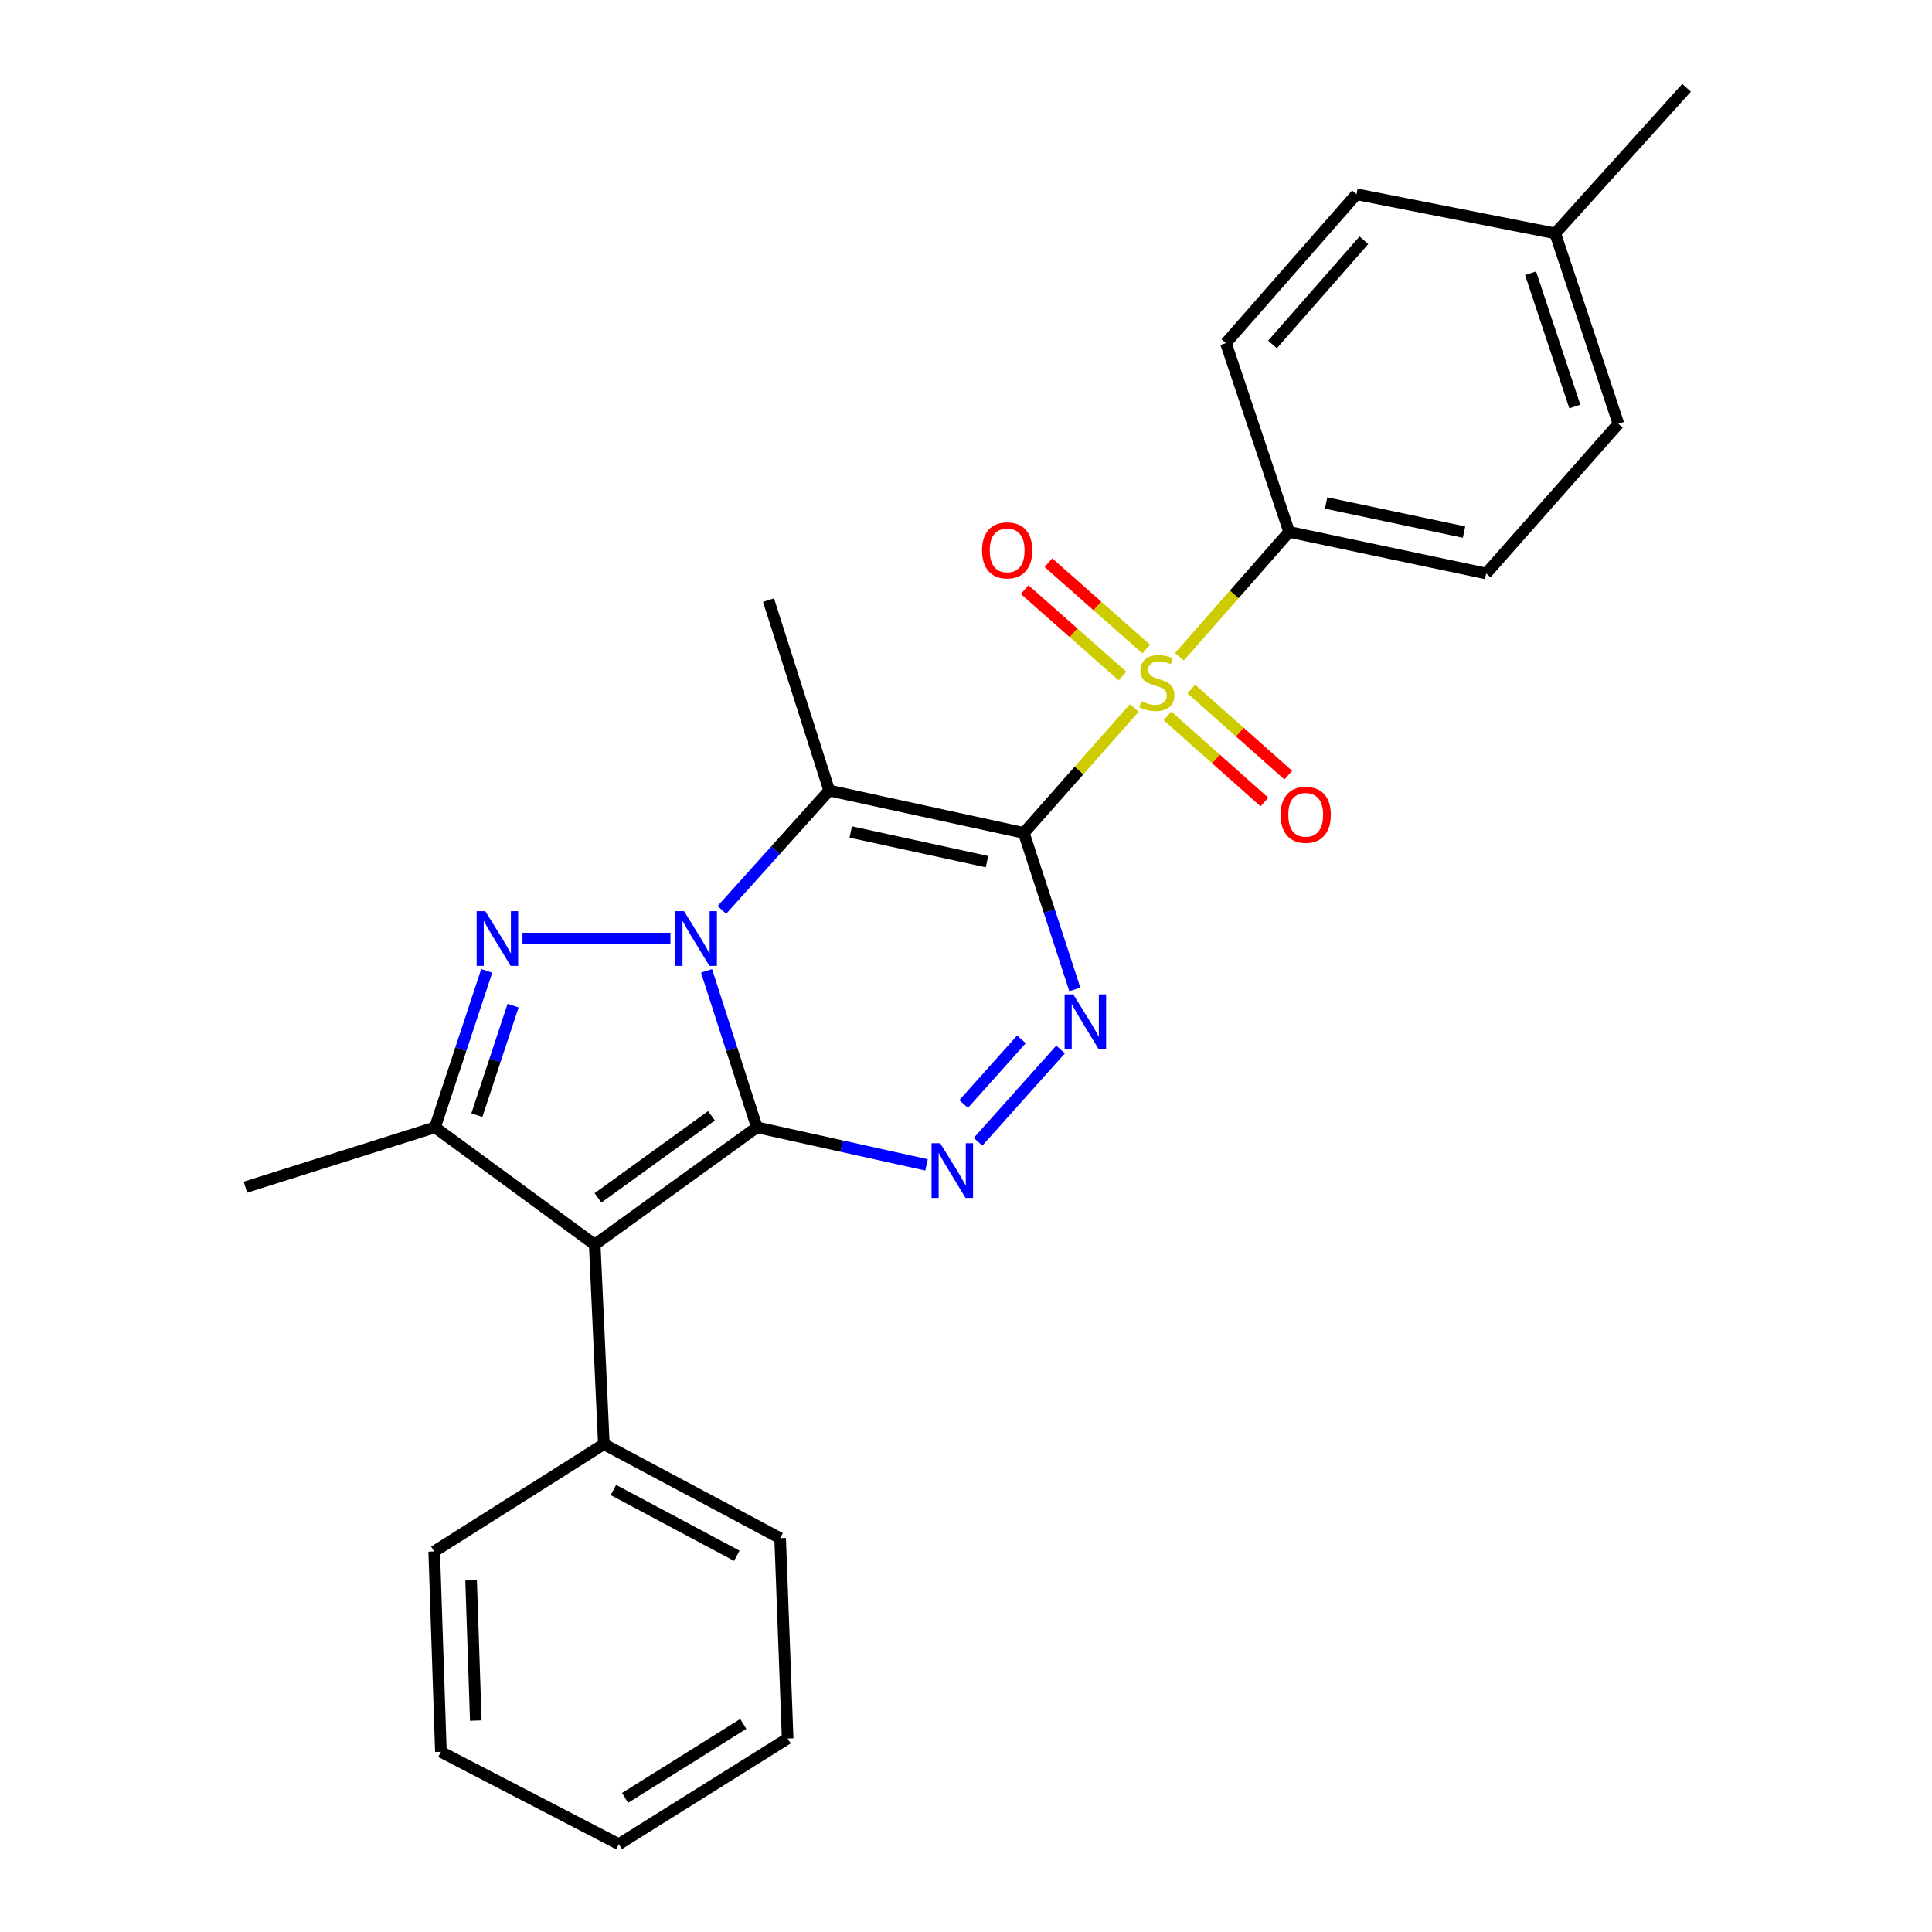 <?xml version='1.0' encoding='iso-8859-1'?>
<svg version='1.1' baseProfile='full'
              xmlns='http://www.w3.org/2000/svg'
                      xmlns:rdkit='http://www.rdkit.org/xml'
                      xmlns:xlink='http://www.w3.org/1999/xlink'
                  xml:space='preserve'
width='1000px' height='1000px' viewBox='0 0 1000 1000'>
<!-- END OF HEADER -->
<rect style='opacity:1.0;fill:#FFFFFF;stroke:none' width='1000' height='1000' x='0' y='0'> </rect>
<path class='bond-1' d='M 391.751,583.506 L 378.728,543.013' style='fill:none;fill-rule:evenodd;stroke:#000000;stroke-width:6px;stroke-linecap:butt;stroke-linejoin:miter;stroke-opacity:1' />
<path class='bond-1' d='M 378.728,543.013 L 365.704,502.521' style='fill:none;fill-rule:evenodd;stroke:#0000FF;stroke-width:6px;stroke-linecap:butt;stroke-linejoin:miter;stroke-opacity:1' />
<path class='bond-4' d='M 391.751,583.506 L 307.822,644.19' style='fill:none;fill-rule:evenodd;stroke:#000000;stroke-width:6px;stroke-linecap:butt;stroke-linejoin:miter;stroke-opacity:1' />
<path class='bond-4' d='M 368.266,577.539 L 309.515,620.018' style='fill:none;fill-rule:evenodd;stroke:#000000;stroke-width:6px;stroke-linecap:butt;stroke-linejoin:miter;stroke-opacity:1' />
<path class='bond-6' d='M 391.751,583.506 L 435.662,593.224' style='fill:none;fill-rule:evenodd;stroke:#000000;stroke-width:6px;stroke-linecap:butt;stroke-linejoin:miter;stroke-opacity:1' />
<path class='bond-6' d='M 435.662,593.224 L 479.573,602.943' style='fill:none;fill-rule:evenodd;stroke:#0000FF;stroke-width:6px;stroke-linecap:butt;stroke-linejoin:miter;stroke-opacity:1' />
<path class='bond-0' d='M 529.919,431.123 L 543.122,471.624' style='fill:none;fill-rule:evenodd;stroke:#000000;stroke-width:6px;stroke-linecap:butt;stroke-linejoin:miter;stroke-opacity:1' />
<path class='bond-0' d='M 543.122,471.624 L 556.326,512.125' style='fill:none;fill-rule:evenodd;stroke:#0000FF;stroke-width:6px;stroke-linecap:butt;stroke-linejoin:miter;stroke-opacity:1' />
<path class='bond-3' d='M 529.919,431.123 L 558.518,398.779' style='fill:none;fill-rule:evenodd;stroke:#000000;stroke-width:6px;stroke-linecap:butt;stroke-linejoin:miter;stroke-opacity:1' />
<path class='bond-3' d='M 558.518,398.779 L 587.116,366.436' style='fill:none;fill-rule:evenodd;stroke:#CCCC00;stroke-width:6px;stroke-linecap:butt;stroke-linejoin:miter;stroke-opacity:1' />
<path class='bond-27' d='M 529.919,431.123 L 429.201,409.18' style='fill:none;fill-rule:evenodd;stroke:#000000;stroke-width:6px;stroke-linecap:butt;stroke-linejoin:miter;stroke-opacity:1' />
<path class='bond-27' d='M 510.853,446.001 L 440.35,430.641' style='fill:none;fill-rule:evenodd;stroke:#000000;stroke-width:6px;stroke-linecap:butt;stroke-linejoin:miter;stroke-opacity:1' />
<path class='bond-2' d='M 373.64,470.983 L 401.421,440.082' style='fill:none;fill-rule:evenodd;stroke:#0000FF;stroke-width:6px;stroke-linecap:butt;stroke-linejoin:miter;stroke-opacity:1' />
<path class='bond-2' d='M 401.421,440.082 L 429.201,409.18' style='fill:none;fill-rule:evenodd;stroke:#000000;stroke-width:6px;stroke-linecap:butt;stroke-linejoin:miter;stroke-opacity:1' />
<path class='bond-5' d='M 347.013,485.795 L 270.437,485.795' style='fill:none;fill-rule:evenodd;stroke:#0000FF;stroke-width:6px;stroke-linecap:butt;stroke-linejoin:miter;stroke-opacity:1' />
<path class='bond-15' d='M 429.201,409.18 L 397.774,310.611' style='fill:none;fill-rule:evenodd;stroke:#000000;stroke-width:6px;stroke-linecap:butt;stroke-linejoin:miter;stroke-opacity:1' />
<path class='bond-9' d='M 610.469,339.94 L 638.859,307.625' style='fill:none;fill-rule:evenodd;stroke:#CCCC00;stroke-width:6px;stroke-linecap:butt;stroke-linejoin:miter;stroke-opacity:1' />
<path class='bond-9' d='M 638.859,307.625 L 667.249,275.31' style='fill:none;fill-rule:evenodd;stroke:#000000;stroke-width:6px;stroke-linecap:butt;stroke-linejoin:miter;stroke-opacity:1' />
<path class='bond-10' d='M 593.286,335.955 L 567.97,313.596' style='fill:none;fill-rule:evenodd;stroke:#CCCC00;stroke-width:6px;stroke-linecap:butt;stroke-linejoin:miter;stroke-opacity:1' />
<path class='bond-10' d='M 567.97,313.596 L 542.653,291.236' style='fill:none;fill-rule:evenodd;stroke:#FF0000;stroke-width:6px;stroke-linecap:butt;stroke-linejoin:miter;stroke-opacity:1' />
<path class='bond-10' d='M 580.976,349.893 L 555.66,327.533' style='fill:none;fill-rule:evenodd;stroke:#CCCC00;stroke-width:6px;stroke-linecap:butt;stroke-linejoin:miter;stroke-opacity:1' />
<path class='bond-10' d='M 555.66,327.533 L 530.343,305.174' style='fill:none;fill-rule:evenodd;stroke:#FF0000;stroke-width:6px;stroke-linecap:butt;stroke-linejoin:miter;stroke-opacity:1' />
<path class='bond-11' d='M 604.277,370.532 L 629.375,392.827' style='fill:none;fill-rule:evenodd;stroke:#CCCC00;stroke-width:6px;stroke-linecap:butt;stroke-linejoin:miter;stroke-opacity:1' />
<path class='bond-11' d='M 629.375,392.827 L 654.473,415.121' style='fill:none;fill-rule:evenodd;stroke:#FF0000;stroke-width:6px;stroke-linecap:butt;stroke-linejoin:miter;stroke-opacity:1' />
<path class='bond-11' d='M 616.627,356.629 L 641.725,378.924' style='fill:none;fill-rule:evenodd;stroke:#CCCC00;stroke-width:6px;stroke-linecap:butt;stroke-linejoin:miter;stroke-opacity:1' />
<path class='bond-11' d='M 641.725,378.924 L 666.823,401.218' style='fill:none;fill-rule:evenodd;stroke:#FF0000;stroke-width:6px;stroke-linecap:butt;stroke-linejoin:miter;stroke-opacity:1' />
<path class='bond-8' d='M 307.822,644.19 L 225.153,583.506' style='fill:none;fill-rule:evenodd;stroke:#000000;stroke-width:6px;stroke-linecap:butt;stroke-linejoin:miter;stroke-opacity:1' />
<path class='bond-12' d='M 307.822,644.19 L 312.553,747.501' style='fill:none;fill-rule:evenodd;stroke:#000000;stroke-width:6px;stroke-linecap:butt;stroke-linejoin:miter;stroke-opacity:1' />
<path class='bond-26' d='M 251.926,502.528 L 238.539,543.017' style='fill:none;fill-rule:evenodd;stroke:#0000FF;stroke-width:6px;stroke-linecap:butt;stroke-linejoin:miter;stroke-opacity:1' />
<path class='bond-26' d='M 238.539,543.017 L 225.153,583.506' style='fill:none;fill-rule:evenodd;stroke:#000000;stroke-width:6px;stroke-linecap:butt;stroke-linejoin:miter;stroke-opacity:1' />
<path class='bond-26' d='M 265.566,520.512 L 256.195,548.854' style='fill:none;fill-rule:evenodd;stroke:#0000FF;stroke-width:6px;stroke-linecap:butt;stroke-linejoin:miter;stroke-opacity:1' />
<path class='bond-26' d='M 256.195,548.854 L 246.825,577.197' style='fill:none;fill-rule:evenodd;stroke:#000000;stroke-width:6px;stroke-linecap:butt;stroke-linejoin:miter;stroke-opacity:1' />
<path class='bond-7' d='M 506.226,590.991 L 548.956,543.198' style='fill:none;fill-rule:evenodd;stroke:#0000FF;stroke-width:6px;stroke-linecap:butt;stroke-linejoin:miter;stroke-opacity:1' />
<path class='bond-7' d='M 498.772,571.428 L 528.683,537.972' style='fill:none;fill-rule:evenodd;stroke:#0000FF;stroke-width:6px;stroke-linecap:butt;stroke-linejoin:miter;stroke-opacity:1' />
<path class='bond-16' d='M 225.153,583.506 L 127.029,614.489' style='fill:none;fill-rule:evenodd;stroke:#000000;stroke-width:6px;stroke-linecap:butt;stroke-linejoin:miter;stroke-opacity:1' />
<path class='bond-13' d='M 667.249,275.31 L 769.248,296.83' style='fill:none;fill-rule:evenodd;stroke:#000000;stroke-width:6px;stroke-linecap:butt;stroke-linejoin:miter;stroke-opacity:1' />
<path class='bond-13' d='M 686.388,260.343 L 757.787,275.406' style='fill:none;fill-rule:evenodd;stroke:#000000;stroke-width:6px;stroke-linecap:butt;stroke-linejoin:miter;stroke-opacity:1' />
<path class='bond-14' d='M 667.249,275.31 L 634.521,177.599' style='fill:none;fill-rule:evenodd;stroke:#000000;stroke-width:6px;stroke-linecap:butt;stroke-linejoin:miter;stroke-opacity:1' />
<path class='bond-20' d='M 312.553,747.501 L 403.797,796.15' style='fill:none;fill-rule:evenodd;stroke:#000000;stroke-width:6px;stroke-linecap:butt;stroke-linejoin:miter;stroke-opacity:1' />
<path class='bond-20' d='M 317.491,771.207 L 381.362,805.262' style='fill:none;fill-rule:evenodd;stroke:#000000;stroke-width:6px;stroke-linecap:butt;stroke-linejoin:miter;stroke-opacity:1' />
<path class='bond-21' d='M 312.553,747.501 L 224.74,803.03' style='fill:none;fill-rule:evenodd;stroke:#000000;stroke-width:6px;stroke-linecap:butt;stroke-linejoin:miter;stroke-opacity:1' />
<path class='bond-18' d='M 769.248,296.83 L 837.681,219.347' style='fill:none;fill-rule:evenodd;stroke:#000000;stroke-width:6px;stroke-linecap:butt;stroke-linejoin:miter;stroke-opacity:1' />
<path class='bond-17' d='M 634.521,177.599 L 702.106,100.55' style='fill:none;fill-rule:evenodd;stroke:#000000;stroke-width:6px;stroke-linecap:butt;stroke-linejoin:miter;stroke-opacity:1' />
<path class='bond-17' d='M 658.638,178.304 L 705.948,124.37' style='fill:none;fill-rule:evenodd;stroke:#000000;stroke-width:6px;stroke-linecap:butt;stroke-linejoin:miter;stroke-opacity:1' />
<path class='bond-19' d='M 702.106,100.55 L 804.973,120.799' style='fill:none;fill-rule:evenodd;stroke:#000000;stroke-width:6px;stroke-linecap:butt;stroke-linejoin:miter;stroke-opacity:1' />
<path class='bond-29' d='M 837.681,219.347 L 804.973,120.799' style='fill:none;fill-rule:evenodd;stroke:#000000;stroke-width:6px;stroke-linecap:butt;stroke-linejoin:miter;stroke-opacity:1' />
<path class='bond-29' d='M 815.125,210.422 L 792.23,141.439' style='fill:none;fill-rule:evenodd;stroke:#000000;stroke-width:6px;stroke-linecap:butt;stroke-linejoin:miter;stroke-opacity:1' />
<path class='bond-22' d='M 804.973,120.799 L 872.971,45.455' style='fill:none;fill-rule:evenodd;stroke:#000000;stroke-width:6px;stroke-linecap:butt;stroke-linejoin:miter;stroke-opacity:1' />
<path class='bond-23' d='M 403.797,796.15 L 407.682,899.863' style='fill:none;fill-rule:evenodd;stroke:#000000;stroke-width:6px;stroke-linecap:butt;stroke-linejoin:miter;stroke-opacity:1' />
<path class='bond-24' d='M 224.74,803.03 L 228.2,906.744' style='fill:none;fill-rule:evenodd;stroke:#000000;stroke-width:6px;stroke-linecap:butt;stroke-linejoin:miter;stroke-opacity:1' />
<path class='bond-24' d='M 243.844,817.967 L 246.267,890.566' style='fill:none;fill-rule:evenodd;stroke:#000000;stroke-width:6px;stroke-linecap:butt;stroke-linejoin:miter;stroke-opacity:1' />
<path class='bond-28' d='M 407.682,899.863 L 320.302,954.545' style='fill:none;fill-rule:evenodd;stroke:#000000;stroke-width:6px;stroke-linecap:butt;stroke-linejoin:miter;stroke-opacity:1' />
<path class='bond-28' d='M 384.71,892.302 L 323.544,930.579' style='fill:none;fill-rule:evenodd;stroke:#000000;stroke-width:6px;stroke-linecap:butt;stroke-linejoin:miter;stroke-opacity:1' />
<path class='bond-25' d='M 228.2,906.744 L 320.302,954.545' style='fill:none;fill-rule:evenodd;stroke:#000000;stroke-width:6px;stroke-linecap:butt;stroke-linejoin:miter;stroke-opacity:1' />
<path  class='atom-2' d='M 354.064 471.635
L 363.344 486.635
Q 364.264 488.115, 365.744 490.795
Q 367.224 493.475, 367.304 493.635
L 367.304 471.635
L 371.064 471.635
L 371.064 499.955
L 367.184 499.955
L 357.224 483.555
Q 356.064 481.635, 354.824 479.435
Q 353.624 477.235, 353.264 476.555
L 353.264 499.955
L 349.584 499.955
L 349.584 471.635
L 354.064 471.635
' fill='#0000FF'/>
<path  class='atom-4' d='M 590.796 362.947
Q 591.116 363.067, 592.436 363.627
Q 593.756 364.187, 595.196 364.547
Q 596.676 364.867, 598.116 364.867
Q 600.796 364.867, 602.356 363.587
Q 603.916 362.267, 603.916 359.987
Q 603.916 358.427, 603.116 357.467
Q 602.356 356.507, 601.156 355.987
Q 599.956 355.467, 597.956 354.867
Q 595.436 354.107, 593.916 353.387
Q 592.436 352.667, 591.356 351.147
Q 590.316 349.627, 590.316 347.067
Q 590.316 343.507, 592.716 341.307
Q 595.156 339.107, 599.956 339.107
Q 603.236 339.107, 606.956 340.667
L 606.036 343.747
Q 602.636 342.347, 600.076 342.347
Q 597.316 342.347, 595.796 343.507
Q 594.276 344.627, 594.316 346.587
Q 594.316 348.107, 595.076 349.027
Q 595.876 349.947, 596.996 350.467
Q 598.156 350.987, 600.076 351.587
Q 602.636 352.387, 604.156 353.187
Q 605.676 353.987, 606.756 355.627
Q 607.876 357.227, 607.876 359.987
Q 607.876 363.907, 605.236 366.027
Q 602.636 368.107, 598.276 368.107
Q 595.756 368.107, 593.836 367.547
Q 591.956 367.027, 589.716 366.107
L 590.796 362.947
' fill='#CCCC00'/>
<path  class='atom-6' d='M 251.198 471.635
L 260.478 486.635
Q 261.398 488.115, 262.878 490.795
Q 264.358 493.475, 264.438 493.635
L 264.438 471.635
L 268.198 471.635
L 268.198 499.955
L 264.318 499.955
L 254.358 483.555
Q 253.198 481.635, 251.958 479.435
Q 250.758 477.235, 250.398 476.555
L 250.398 499.955
L 246.718 499.955
L 246.718 471.635
L 251.198 471.635
' fill='#0000FF'/>
<path  class='atom-7' d='M 486.643 591.733
L 495.923 606.733
Q 496.843 608.213, 498.323 610.893
Q 499.803 613.573, 499.883 613.733
L 499.883 591.733
L 503.643 591.733
L 503.643 620.053
L 499.763 620.053
L 489.803 603.653
Q 488.643 601.733, 487.403 599.533
Q 486.203 597.333, 485.843 596.653
L 485.843 620.053
L 482.163 620.053
L 482.163 591.733
L 486.643 591.733
' fill='#0000FF'/>
<path  class='atom-8' d='M 555.52 514.695
L 564.8 529.695
Q 565.72 531.175, 567.2 533.855
Q 568.68 536.535, 568.76 536.695
L 568.76 514.695
L 572.52 514.695
L 572.52 543.015
L 568.64 543.015
L 558.68 526.615
Q 557.52 524.695, 556.28 522.495
Q 555.08 520.295, 554.72 519.615
L 554.72 543.015
L 551.04 543.015
L 551.04 514.695
L 555.52 514.695
' fill='#0000FF'/>
<path  class='atom-11' d='M 508.303 284.864
Q 508.303 278.064, 511.663 274.264
Q 515.023 270.464, 521.303 270.464
Q 527.583 270.464, 530.943 274.264
Q 534.303 278.064, 534.303 284.864
Q 534.303 291.744, 530.903 295.664
Q 527.503 299.544, 521.303 299.544
Q 515.063 299.544, 511.663 295.664
Q 508.303 291.784, 508.303 284.864
M 521.303 296.344
Q 525.623 296.344, 527.943 293.464
Q 530.303 290.544, 530.303 284.864
Q 530.303 279.304, 527.943 276.504
Q 525.623 273.664, 521.303 273.664
Q 516.983 273.664, 514.623 276.464
Q 512.303 279.264, 512.303 284.864
Q 512.303 290.584, 514.623 293.464
Q 516.983 296.344, 521.303 296.344
' fill='#FF0000'/>
<path  class='atom-12' d='M 662.834 421.74
Q 662.834 414.94, 666.194 411.14
Q 669.554 407.34, 675.834 407.34
Q 682.114 407.34, 685.474 411.14
Q 688.834 414.94, 688.834 421.74
Q 688.834 428.62, 685.434 432.54
Q 682.034 436.42, 675.834 436.42
Q 669.594 436.42, 666.194 432.54
Q 662.834 428.66, 662.834 421.74
M 675.834 433.22
Q 680.154 433.22, 682.474 430.34
Q 684.834 427.42, 684.834 421.74
Q 684.834 416.18, 682.474 413.38
Q 680.154 410.54, 675.834 410.54
Q 671.514 410.54, 669.154 413.34
Q 666.834 416.14, 666.834 421.74
Q 666.834 427.46, 669.154 430.34
Q 671.514 433.22, 675.834 433.22
' fill='#FF0000'/>
</svg>
